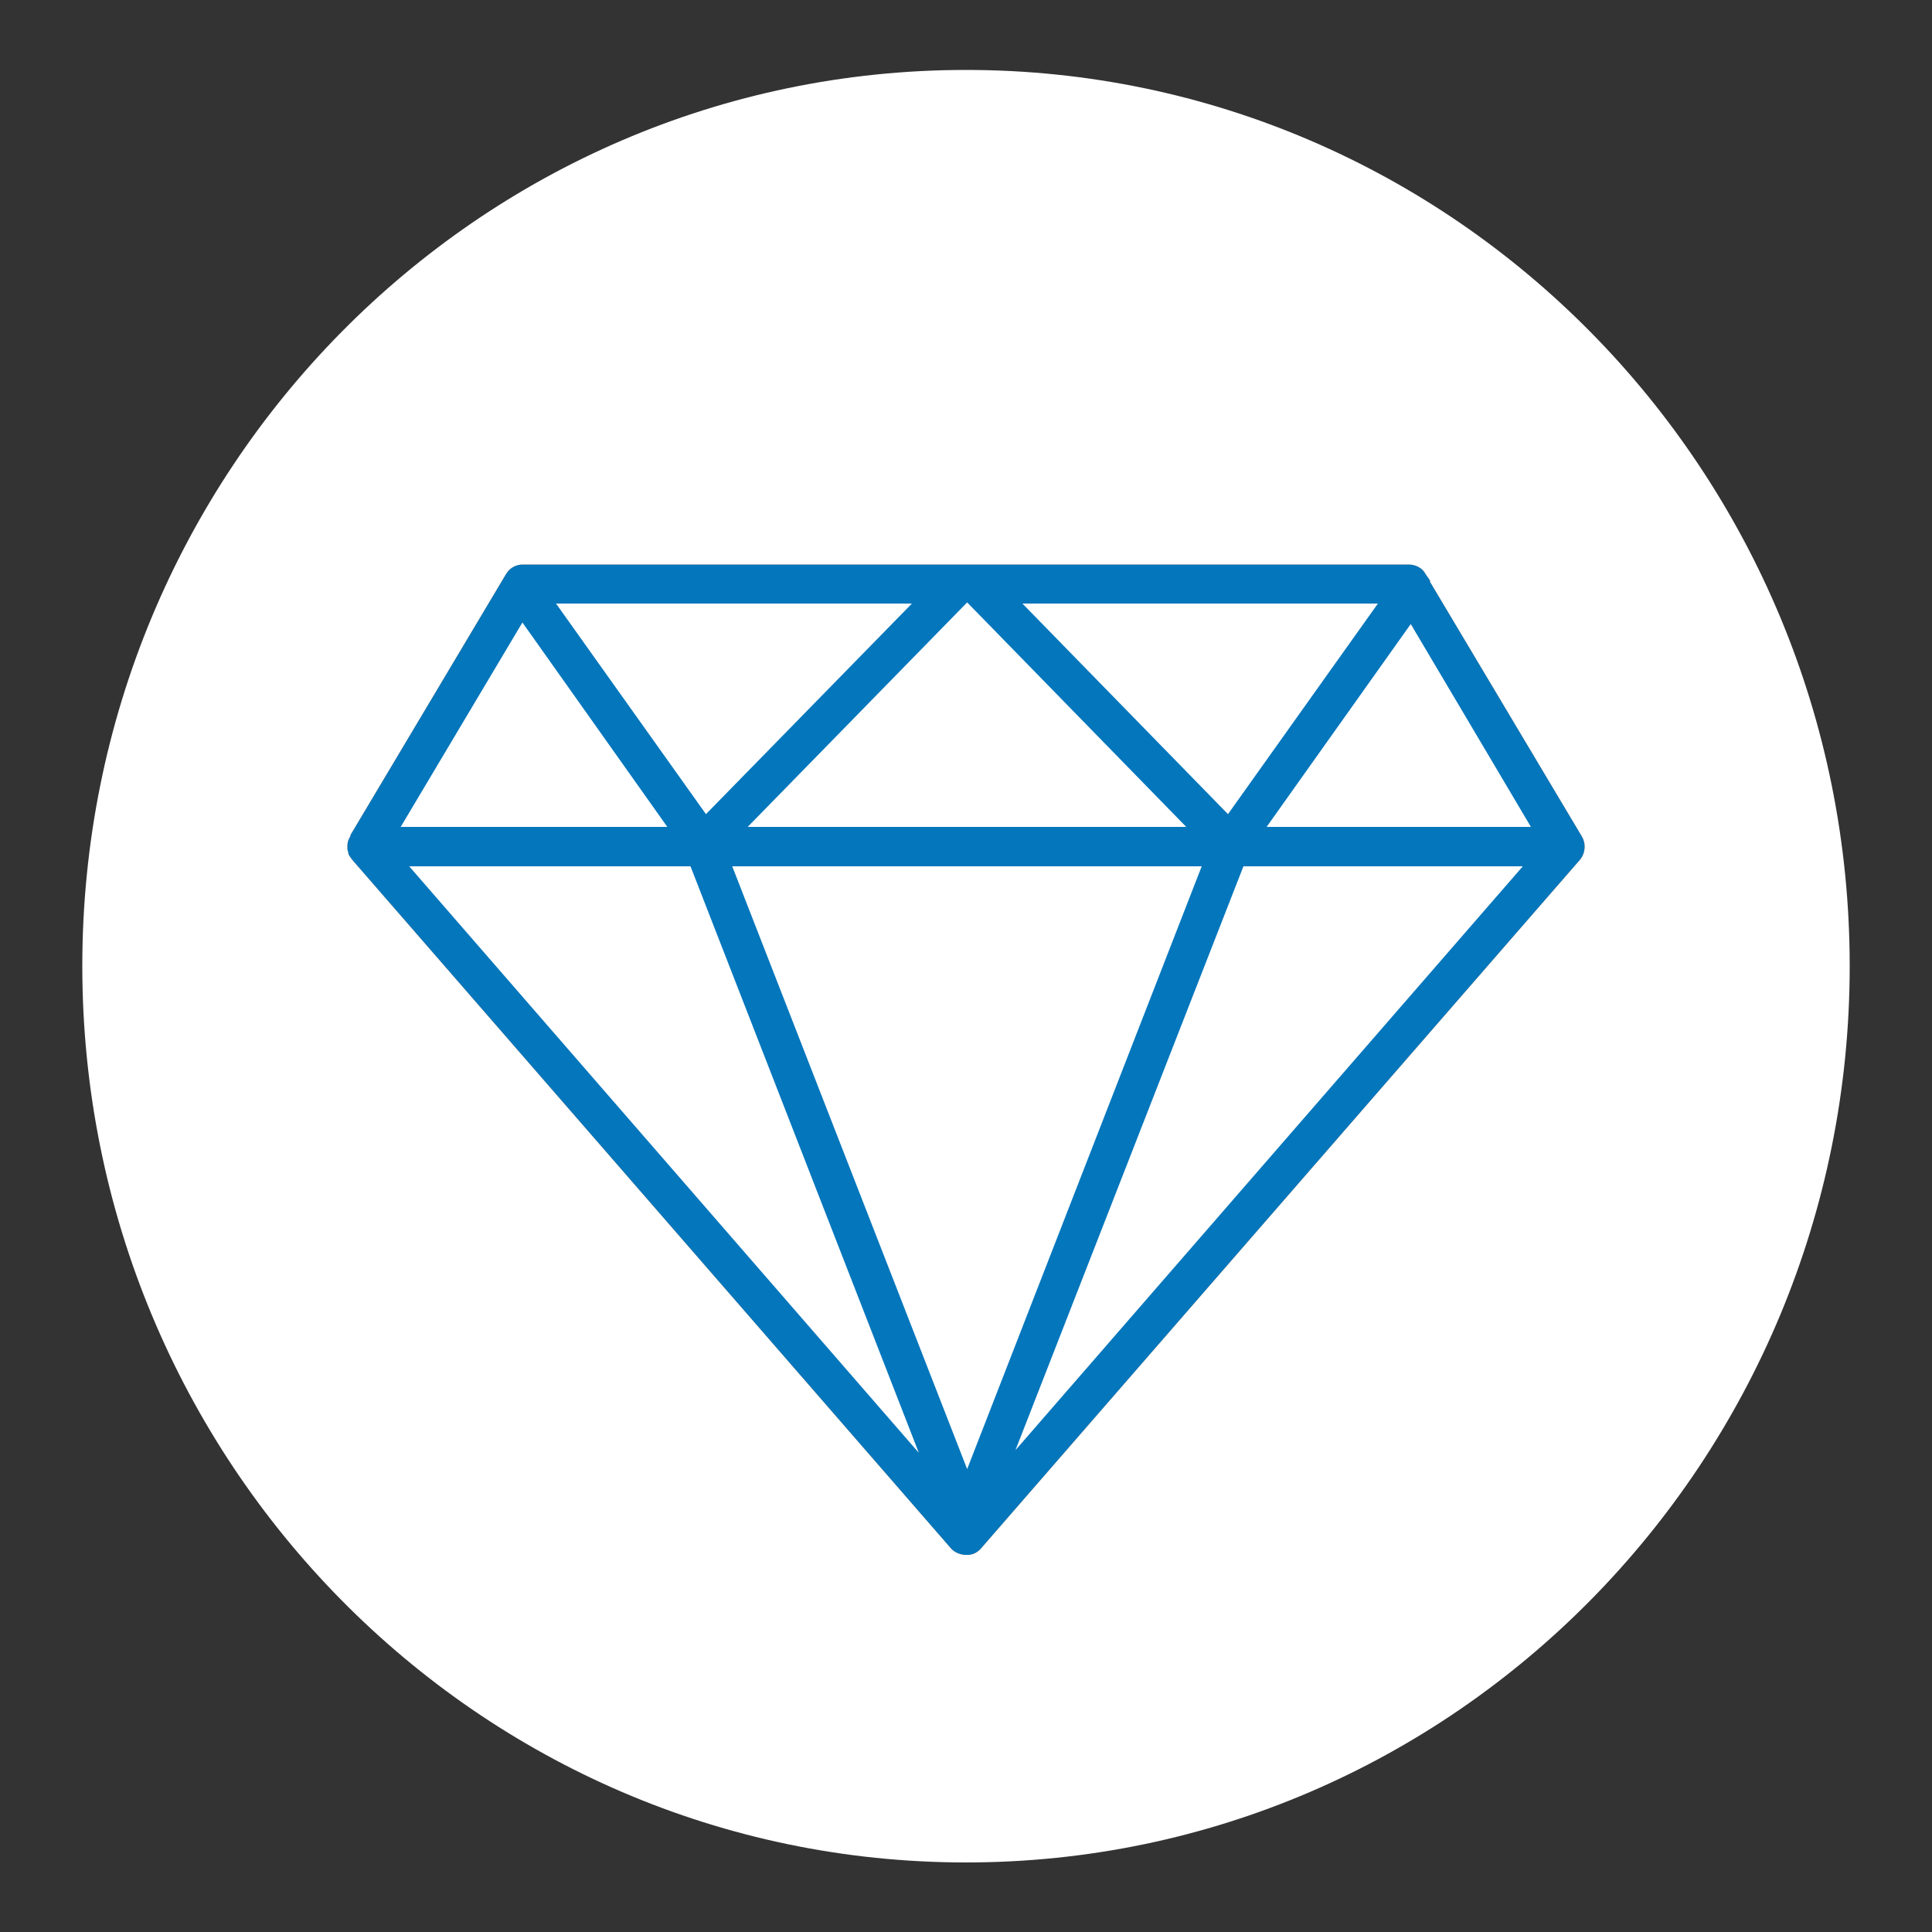 <?xml version="1.0" encoding="UTF-8"?> <svg xmlns:xlink="http://www.w3.org/1999/xlink" xmlns="http://www.w3.org/2000/svg" id="svg-5502" data-name="katman 1" viewBox="0 0 50 50" width="100" height="100"><rect x="0" y="0" width="50" height="50" fill="#333333" stroke="none"/><path d="M40.89,22.25l-15.49,17.81c-.09.11-.22.18-.35.18h-.08c-.14-.01-.28-.07-.37-.18l-15.46-17.78-.04-.05s-.06-.08-.08-.12c0-.04-.02-.08-.03-.14v-.09s0-.04.01-.08c.01-.05.03-.09.05-.13l.02-.04v-.02s4.03-6.76,4.03-6.76c.09-.15.25-.24.43-.24h22.93c.18,0,.35.09.43.24l.04.06s.06.08.08.12v.03s3.93,6.59,3.93,6.59c.11.19.09.43-.05.6Z" style="" fill="#0476BC" stroke-width="0px"></path><g><polygon points="23.6 15.62 14.39 15.62 18.27 21.07 23.6 15.62" style="" fill="#FFFFFF" stroke-width="0px"></polygon><polygon points="10.59 22.42 23.78 37.6 17.87 22.42 10.59 22.42" style="" fill="#FFFFFF" stroke-width="0px"></polygon><polygon points="13.52 16.11 10.37 21.4 17.27 21.4 13.52 16.11" style="" fill="#FFFFFF" stroke-width="0px"></polygon><polygon points="35.66 15.62 26.46 15.62 31.78 21.07 35.66 15.62" style="" fill="#FFFFFF" stroke-width="0px"></polygon><polygon points="30.7 21.4 25.03 15.59 19.35 21.4 30.7 21.4" style="" fill="#FFFFFF" stroke-width="0px"></polygon><polygon points="32.78 21.4 39.62 21.4 36.51 16.15 32.78 21.4" style="" fill="#FFFFFF" stroke-width="0px"></polygon><polygon points="18.95 22.42 25.03 38.02 31.1 22.42 18.95 22.42" style="" fill="#FFFFFF" stroke-width="0px"></polygon><path d="M25,1.81C12.37,1.81,2.13,12.19,2.13,25s10.24,23.2,22.87,23.2,22.87-10.39,22.87-23.2S37.63,1.81,25,1.81ZM25.05,40.24h-.08c-.14-.01-.28-.07-.37-.18l-15.46-17.78-.04-.05s-.06-.08-.08-.12c0-.04-.02-.08-.03-.14v-.09s0-.04.01-.08c.01-.05.03-.09.05-.13l.02-.04v-.02s4.03-6.76,4.03-6.76c.09-.15.25-.24.43-.24h22.93c.18,0,.35.09.43.24l.04.06s.06.08.08.12v.03s3.93,6.59,3.93,6.59c.11.19.09.43-.05.6l-15.49,17.81c-.09.11-.22.18-.35.18Z" style="" fill="#FFFFFF" stroke-width="0px"></path><polygon points="26.28 37.53 39.41 22.42 32.18 22.42 26.28 37.53" style="" fill="#FFFFFF" stroke-width="0px"></polygon></g></svg> 
